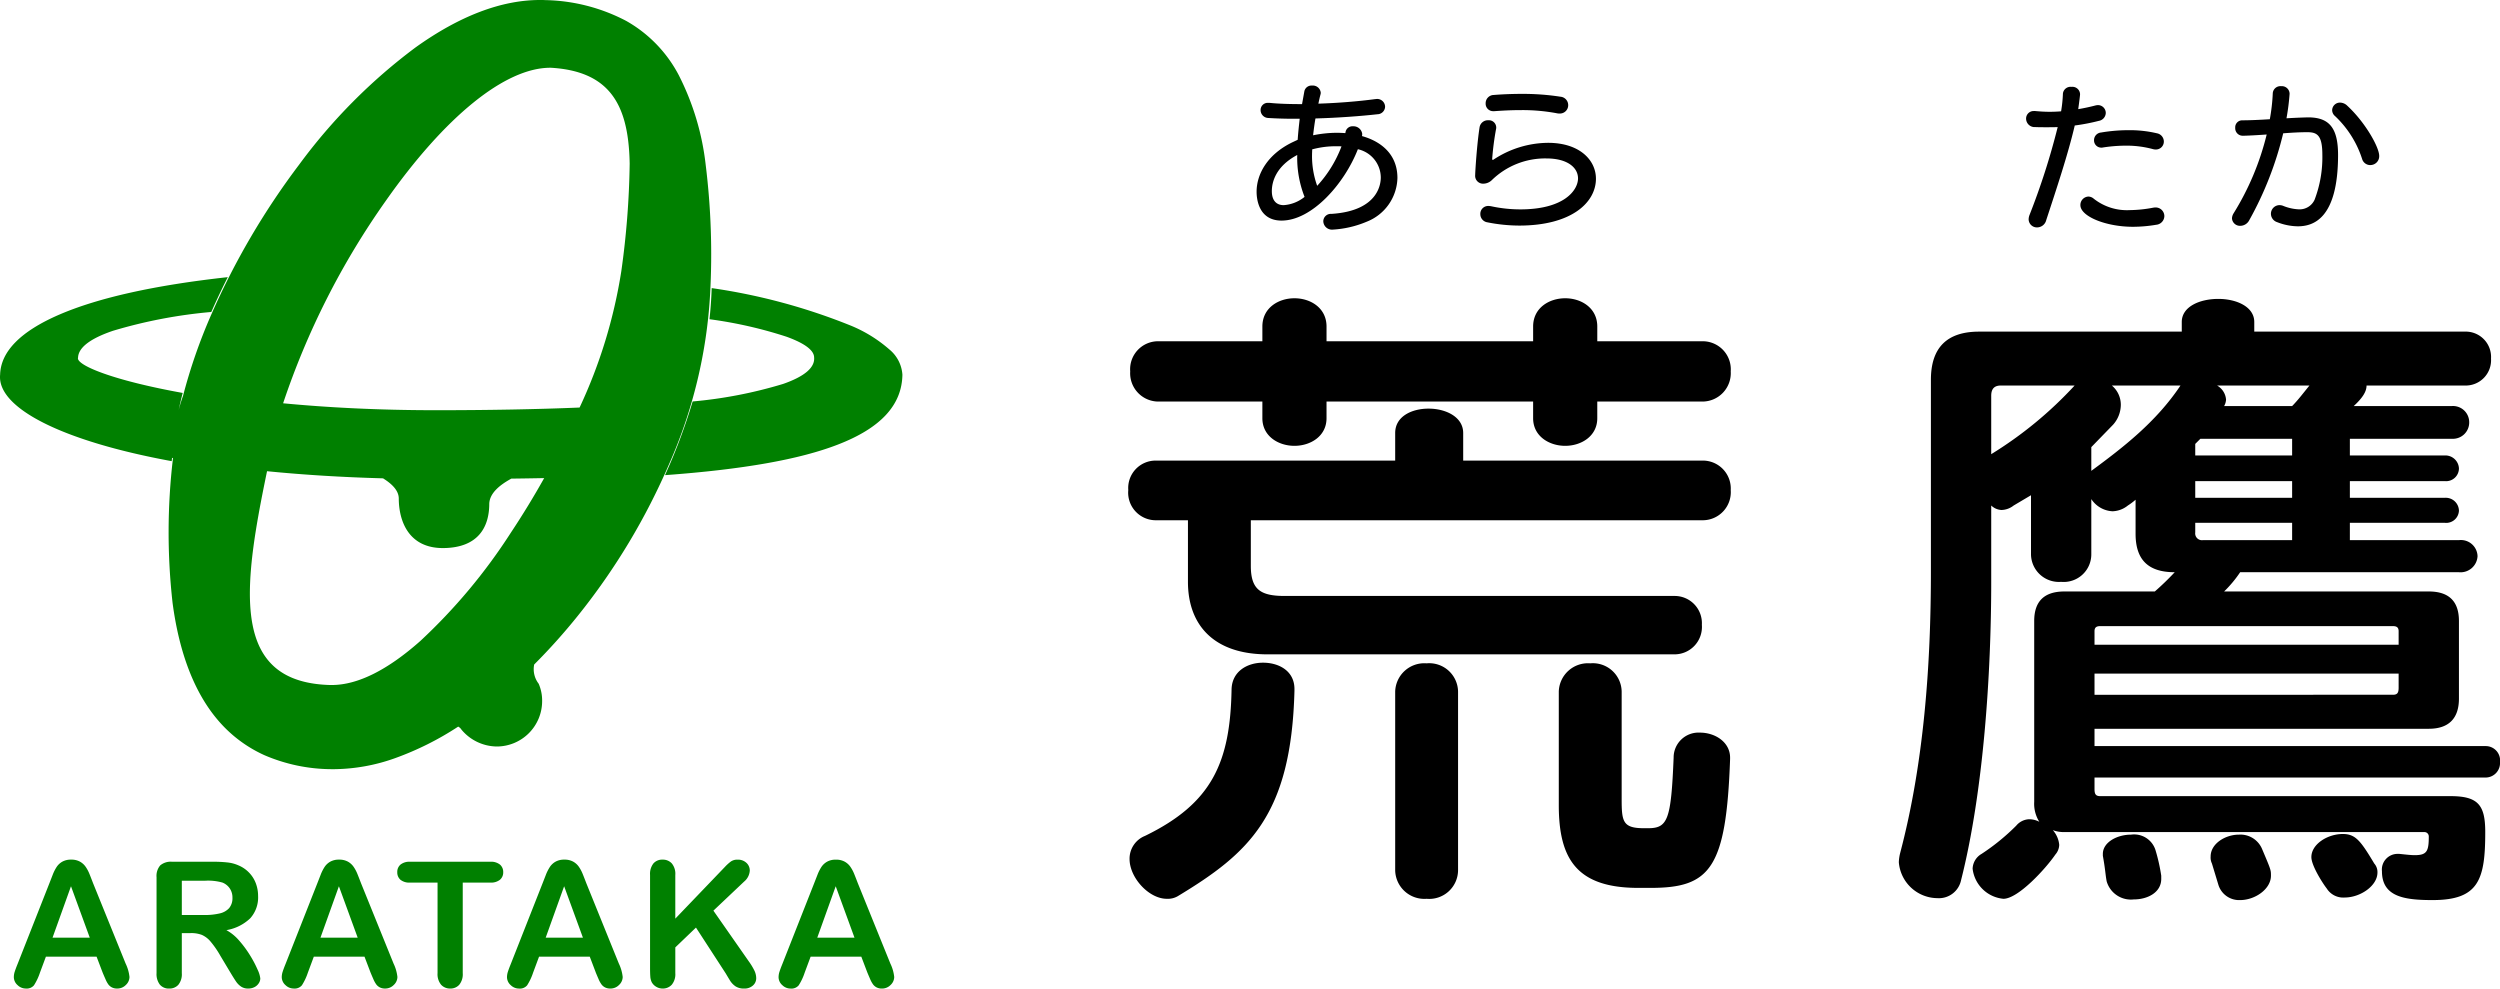 <svg xmlns="http://www.w3.org/2000/svg" width="272.76" height="107.854" viewBox="0 0 272.76 107.854">
  <g id="ロゴ" transform="translate(-280 -56.421)">
    <g id="グループ_18" data-name="グループ 18" transform="translate(0 -2)">
      <path id="パス_685" data-name="パス 685" d="M-15.33-20.23a2.99,2.99,0,0,0,3.01-3.22,2.97,2.97,0,0,0-3.01-3.15H-57.82c-2.66,0-3.71-.7-3.71-3.29v-4.97h49.28a3.066,3.066,0,0,0,3.08-3.29,3.046,3.046,0,0,0-3.08-3.22H-38.36v-3.01c0-1.75-1.89-2.66-3.78-2.66-1.82,0-3.64.84-3.64,2.66v3.01H-71.89a2.99,2.99,0,0,0-3.01,3.22,3.011,3.011,0,0,0,3.01,3.29h3.5v6.72c0,4.62,2.73,7.91,8.68,7.91Zm3.08-27.58A3.1,3.1,0,0,0-9.17-51.1a3.066,3.066,0,0,0-3.08-3.29H-23.73V-56c0-2.03-1.75-3.08-3.5-3.08s-3.5,1.05-3.5,3.08v1.61H-53.27V-56c0-2.03-1.75-3.08-3.5-3.08s-3.5,1.05-3.5,3.08v1.61H-71.68a3.052,3.052,0,0,0-3.01,3.29,3.091,3.091,0,0,0,3.01,3.29h11.41v1.82c0,1.96,1.75,3.01,3.5,3.01s3.5-1.05,3.5-3.01v-1.82h22.54v1.82c0,1.96,1.75,3.01,3.5,3.01s3.5-1.05,3.5-3.01v-1.82ZM-17.92,5.25c6.51,0,8.26-2.1,8.68-14.07v-.14c0-1.68-1.61-2.73-3.29-2.73A2.715,2.715,0,0,0-15.4-8.96c-.28,6.79-.63,7.7-2.8,7.7h-.42c-2.31,0-2.45-.7-2.45-3.15V-16.17a3.146,3.146,0,0,0-3.43-3.08,3.184,3.184,0,0,0-3.43,3.08V-3.78c0,5.88,1.96,9.03,8.68,9.03Zm-38.85-21.7c0-1.96-1.68-2.87-3.43-2.87-1.68,0-3.36.91-3.43,2.87-.14,7.98-2.1,12.46-9.45,16.03A2.673,2.673,0,0,0-74.76,2.1c0,2.03,2.1,4.34,4.06,4.34a2.145,2.145,0,0,0,1.19-.28c7.77-4.69,12.39-8.82,12.74-22.4ZM-45.78,3.36a3.184,3.184,0,0,0,3.43,3.08,3.146,3.146,0,0,0,3.43-3.08V-16.17a3.146,3.146,0,0,0-3.43-3.08,3.184,3.184,0,0,0-3.43,3.08Zm119-10.15a1.578,1.578,0,0,0,1.54-1.68,1.564,1.564,0,0,0-1.54-1.75H30.52v-1.89H66.99c2.17,0,3.29-1.12,3.29-3.29v-8.47c0-2.17-1.12-3.22-3.29-3.22H44.66a13.086,13.086,0,0,0,1.75-2.1H70.28a1.855,1.855,0,0,0,2.03-1.75,1.815,1.815,0,0,0-2.03-1.75H58.38v-1.89H68.74a1.39,1.39,0,0,0,1.54-1.33,1.44,1.44,0,0,0-1.54-1.4H58.38v-1.82H68.74a1.4,1.4,0,0,0,1.54-1.4,1.483,1.483,0,0,0-1.54-1.4H58.38v-1.82H69.51a1.781,1.781,0,0,0,1.89-1.82,1.767,1.767,0,0,0-1.89-1.75H58.8c.91-.84,1.4-1.54,1.4-2.24H70.91a2.766,2.766,0,0,0,2.87-2.94,2.766,2.766,0,0,0-2.87-2.94H47.95v-1.05c0-1.68-1.96-2.52-3.92-2.52-2.03,0-3.99.84-3.99,2.52v1.05H17.92q-5.25,0-5.25,5.25v20.93c0,10.22-.77,20.93-3.36,30.73a4.727,4.727,0,0,0-.14.98,4.256,4.256,0,0,0,4.2,3.92,2.468,2.468,0,0,0,2.59-1.96c2.45-9.66,3.29-22.54,3.29-32.55v-8.33a1.732,1.732,0,0,0,1.12.49,2.238,2.238,0,0,0,1.33-.49l1.89-1.12v6.44a3.047,3.047,0,0,0,3.29,3.01,3.011,3.011,0,0,0,3.29-3.01v-6.02a2.941,2.941,0,0,0,2.31,1.33,2.793,2.793,0,0,0,1.68-.63A6.567,6.567,0,0,0,35-37.1v3.71c0,2.87,1.4,4.2,4.27,4.2a29.682,29.682,0,0,1-2.17,2.1H27.23c-2.17,0-3.29,1.05-3.29,3.22V-4.13a3.657,3.657,0,0,0,.56,2.17,2.4,2.4,0,0,0-1.12-.28,1.927,1.927,0,0,0-1.4.7A23.6,23.6,0,0,1,18.2,1.54a1.945,1.945,0,0,0-.98,1.61,3.727,3.727,0,0,0,3.36,3.29c1.61,0,4.62-3.29,5.67-4.83A1.681,1.681,0,0,0,26.67.56a2.8,2.8,0,0,0-.7-1.61,3.391,3.391,0,0,0,1.26.21H66.5a.475.475,0,0,1,.49.49c0,1.61-.21,2.03-1.54,2.03-.42,0-.98-.07-1.68-.14h-.21a1.711,1.711,0,0,0-1.68,1.89c0,2.8,2.45,3.15,5.53,3.15,5.04,0,5.74-2.24,5.74-7.42,0-2.94-.77-3.92-3.78-3.92H31.15c-.49,0-.63-.21-.63-.77V-6.79Zm-9.52-9.8c0,.56-.14.77-.63.77H30.52v-2.31H63.7Zm0-4.69H30.52v-1.47c0-.42.21-.56.63-.56H63.07c.42,0,.63.14.63.56ZM28.35-49.56a42.939,42.939,0,0,1-9.1,7.49v-6.37c0-.77.35-1.12,1.05-1.12ZM37.8,3.92a19.748,19.748,0,0,0-.63-2.8A2.44,2.44,0,0,0,34.51-.56c-1.54,0-3.08.84-3.08,2.1v.21c.28,1.54.28,2.1.42,2.8a2.756,2.756,0,0,0,2.94,1.96c1.54,0,3.01-.77,3.01-2.24Zm18.06,1.4a2.118,2.118,0,0,0,1.96.98c1.68,0,3.57-1.26,3.57-2.73a1.412,1.412,0,0,0-.35-.98C59.57.14,59.01-.63,57.61-.63c-1.68,0-3.43,1.12-3.43,2.52C54.18,2.8,55.37,4.69,55.86,5.32ZM44.03,4.9a2.365,2.365,0,0,0,2.38,1.68c1.61,0,3.36-1.19,3.36-2.66,0-.63,0-.63-.98-2.94A2.563,2.563,0,0,0,46.27-.56c-1.47,0-3.08.98-3.08,2.38a1.507,1.507,0,0,0,.14.77ZM39.9-49.56c-2.66,3.99-6.3,6.79-9.73,9.31v-2.59l2.38-2.45a3.289,3.289,0,0,0,.84-2.17,2.736,2.736,0,0,0-.98-2.1ZM52.08-32.69H42.35a.742.742,0,0,1-.84-.84v-1.05H52.08Zm0-4.62H41.51v-1.82H52.08Zm0-4.62H41.51v-1.26l.56-.56H52.08Zm1.89-7.63c-.63.77-1.26,1.61-1.89,2.24H44.66a1.565,1.565,0,0,0,.21-.7,1.931,1.931,0,0,0-.98-1.54Z" transform="translate(478 150.043)"/>
      <path id="パス_686" data-name="パス 686" d="M-49.394-8.84a.638.638,0,0,0,.017-.17.957.957,0,0,0-1-.833A.77.77,0,0,0-51.2-9.2l-.017.1c-.306-.017-.612-.034-.9-.034a13.143,13.143,0,0,0-2.618.272c.068-.612.153-1.241.255-1.836,2.448-.068,4.947-.255,6.766-.459a.848.848,0,0,0,.833-.816.864.864,0,0,0-.935-.85c-.051,0-.119.017-.17.017-1.768.238-4.012.425-6.171.493.068-.357.153-.714.238-1.037a.638.638,0,0,0,.017-.17.867.867,0,0,0-.952-.765.79.79,0,0,0-.833.612l-.255,1.411c-1.309,0-2.533-.034-3.536-.136h-.136a.777.777,0,0,0-.85.782.863.863,0,0,0,.85.867c.816.051,1.768.085,2.788.085h.629c-.085.748-.17,1.53-.221,2.295l-.544.255C-59.7-6.8-60.9-4.641-60.9-2.7c0,.578.119,3.145,2.72,3.145,3.315,0,6.851-4,8.33-7.786a3.185,3.185,0,0,1,2.5,3.06c0,.459-.051,3.655-5.389,3.995a.819.819,0,0,0-.884.8.946.946,0,0,0,1,.918,11.105,11.105,0,0,0,3.74-.867A5.265,5.265,0,0,0-45.535-4.2c0-3.3-2.873-4.3-3.859-4.573Zm-6.273,6.7a4.046,4.046,0,0,1-2.278.9c-.816,0-1.292-.527-1.292-1.53,0-.969.408-2.686,2.771-3.944A11.644,11.644,0,0,0-55.667-2.142Zm4.029-5.508a13.229,13.229,0,0,1-2.652,4.3,9.548,9.548,0,0,1-.561-3.417c0-.187.017-.374.017-.561a9.877,9.877,0,0,1,2.584-.34C-52.046-7.667-51.841-7.667-51.638-7.65Zm27.761,3.519c0-2.023-1.785-3.91-5.219-3.91A10.889,10.889,0,0,0-35.062-6.2a.1.1,0,0,1-.068.017c-.034,0-.068-.017-.068-.085a30.035,30.035,0,0,1,.425-3.281.578.578,0,0,0,.017-.17.8.8,0,0,0-.867-.782.916.916,0,0,0-.952.782c-.289,1.853-.476,4.845-.476,5.185a.858.858,0,0,0,.884.952,1.357,1.357,0,0,0,.935-.391,8.331,8.331,0,0,1,5.95-2.363c2.329,0,3.451,1.02,3.451,2.176,0,1.258-1.462,3.383-6.307,3.383a15.081,15.081,0,0,1-3.162-.34,1.873,1.873,0,0,0-.306-.034.856.856,0,0,0-.884.884.9.9,0,0,0,.765.9,18,18,0,0,0,3.5.357C-26.58.986-23.876-1.5-23.876-4.131Zm-11.118-7.361c.952-.068,1.921-.119,2.924-.119a20.4,20.4,0,0,1,3.995.357,1.2,1.2,0,0,0,.238.017.907.907,0,0,0,.935-.918.923.923,0,0,0-.85-.918A26.754,26.754,0,0,0-32-13.379c-1.122,0-2.193.051-3.026.119a.9.9,0,0,0-.884.918.816.816,0,0,0,.833.85Zm58.9-.017a.821.821,0,0,0-.85.85.931.931,0,0,0,1,.9c.408.017.8.017,1.207.017s.833,0,1.241-.017A76.981,76.981,0,0,1,23.417-.136a1.445,1.445,0,0,0-.085.425.9.9,0,0,0,.935.9,1.033,1.033,0,0,0,.986-.8c1.1-3.349,2.38-7.191,3.111-10.319A21.881,21.881,0,0,0,31-10.438a.9.9,0,0,0,.748-.85.855.855,0,0,0-.85-.867,1.312,1.312,0,0,0-.255.034c-.646.17-1.292.306-1.9.408.1-.714.2-1.5.2-1.632a.833.833,0,0,0-.935-.8.834.834,0,0,0-.935.731,14.776,14.776,0,0,1-.2,1.938c-.425.034-.833.051-1.258.051-.527,0-1.054-.034-1.6-.085ZM37.256.9a.972.972,0,0,0,.884-.935.952.952,0,0,0-1-.952,1.7,1.7,0,0,0-.272.034,14.139,14.139,0,0,1-2.5.255,5.837,5.837,0,0,1-3.927-1.241.925.925,0,0,0-.595-.238.92.92,0,0,0-.867.935c0,1.224,2.771,2.363,5.729,2.363A15.366,15.366,0,0,0,37.256.9ZM37.2-7.31a.866.866,0,0,0,.884-.884.919.919,0,0,0-.748-.884,12.879,12.879,0,0,0-3.128-.34,17.645,17.645,0,0,0-2.975.255.835.835,0,0,0-.765.833.79.79,0,0,0,.8.816.578.578,0,0,0,.17-.017,16.858,16.858,0,0,1,2.482-.2,11.117,11.117,0,0,1,2.958.374A1.155,1.155,0,0,0,37.2-7.31ZM53.712-9.2c1.071,0,1.666.289,1.666,2.465a13.011,13.011,0,0,1-.85,4.913A1.8,1.8,0,0,1,52.811-.782a5.139,5.139,0,0,1-1.734-.391,1.116,1.116,0,0,0-.391-.068.943.943,0,0,0-.918.952.969.969,0,0,0,.663.9,6.381,6.381,0,0,0,2.261.459c1.6,0,4.4-.714,4.4-7.786,0-2.975-.986-4.1-3.264-4.1,0,0-.952.017-2.363.1a25.091,25.091,0,0,0,.34-2.669.843.843,0,0,0-.918-.833.832.832,0,0,0-.918.765,20.454,20.454,0,0,1-.323,2.839c-1.088.068-2.142.119-3.009.119a.762.762,0,0,0-.765.816.819.819,0,0,0,.833.867c.1,0,.952-.017,2.6-.136A29.559,29.559,0,0,1,45.7-.357,1.152,1.152,0,0,0,45.518.2a.874.874,0,0,0,.918.816A1.109,1.109,0,0,0,47.4.408a37.216,37.216,0,0,0,3.706-9.486c.9-.068,1.768-.119,2.5-.119Zm6.9,3.587a.965.965,0,0,0,.969-1c0-.952-1.53-3.672-3.485-5.474a1.144,1.144,0,0,0-.782-.34.85.85,0,0,0-.867.816.856.856,0,0,0,.306.646A11.1,11.1,0,0,1,59.713-6.29.927.927,0,0,0,60.614-5.61Z" transform="translate(478 82.043)"/>
    </g>
    <g id="グループ_17" data-name="グループ 17">
      <path id="パス_687" data-name="パス 687" d="M10.187-1.54,9.537-3.247H4.008L3.358-1.5A6.106,6.106,0,0,1,2.709-.125a1.032,1.032,0,0,1-.881.357,1.292,1.292,0,0,1-.918-.38,1.165,1.165,0,0,1-.4-.863A1.924,1.924,0,0,1,.6-1.586q.093-.3.306-.826l3.479-8.832.357-.914a4.62,4.62,0,0,1,.445-.886,1.809,1.809,0,0,1,.622-.571,1.905,1.905,0,0,1,.951-.218,1.926,1.926,0,0,1,.96.218,1.846,1.846,0,0,1,.622.561,3.937,3.937,0,0,1,.4.738q.162.394.413,1.053L12.71-2.486a4.411,4.411,0,0,1,.417,1.457,1.206,1.206,0,0,1-.394.867,1.3,1.3,0,0,1-.951.394,1.233,1.233,0,0,1-.557-.116,1.14,1.14,0,0,1-.39-.315A2.9,2.9,0,0,1,10.5-.812Q10.316-1.225,10.187-1.54ZM4.731-5.316H8.795l-2.05-5.613Zm15.07-.5h-.965v4.37a1.816,1.816,0,0,1-.38,1.271,1.294,1.294,0,0,1-.993.408,1.265,1.265,0,0,1-1.021-.427,1.891,1.891,0,0,1-.362-1.252V-11.912a1.769,1.769,0,0,1,.4-1.29,1.769,1.769,0,0,1,1.29-.4h4.481a13.611,13.611,0,0,1,1.586.079,3.988,3.988,0,0,1,1.188.32,3.438,3.438,0,0,1,1.132.77,3.372,3.372,0,0,1,.747,1.164,3.881,3.881,0,0,1,.255,1.406A3.4,3.4,0,0,1,26.3-7.431a4.929,4.929,0,0,1-2.6,1.29,5.037,5.037,0,0,1,1.4,1.15,11.667,11.667,0,0,1,1.192,1.619,11.994,11.994,0,0,1,.816,1.549,3.061,3.061,0,0,1,.292.951.972.972,0,0,1-.172.533,1.2,1.2,0,0,1-.469.417,1.477,1.477,0,0,1-.687.153,1.338,1.338,0,0,1-.779-.218,2.1,2.1,0,0,1-.543-.552q-.227-.334-.617-.983l-1.1-1.837A10.107,10.107,0,0,0,21.968-4.9a2.622,2.622,0,0,0-.951-.724A3.269,3.269,0,0,0,19.8-5.817Zm1.577-5.715H18.837v3.739H21.3a6.914,6.914,0,0,0,1.67-.172,1.958,1.958,0,0,0,1.034-.584,1.68,1.68,0,0,0,.357-1.136,1.756,1.756,0,0,0-.288-1,1.738,1.738,0,0,0-.8-.645A5.74,5.74,0,0,0,21.379-11.532ZM39.418-1.54l-.649-1.707H33.239L32.589-1.5A6.106,6.106,0,0,1,31.94-.125a1.032,1.032,0,0,1-.881.357,1.292,1.292,0,0,1-.918-.38,1.165,1.165,0,0,1-.4-.863,1.924,1.924,0,0,1,.093-.575q.093-.3.306-.826l3.479-8.832.357-.914a4.62,4.62,0,0,1,.445-.886,1.809,1.809,0,0,1,.622-.571,1.905,1.905,0,0,1,.951-.218,1.926,1.926,0,0,1,.96.218,1.846,1.846,0,0,1,.622.561,3.937,3.937,0,0,1,.4.738q.162.394.413,1.053l3.553,8.776a4.411,4.411,0,0,1,.417,1.457,1.206,1.206,0,0,1-.394.867,1.3,1.3,0,0,1-.951.394,1.233,1.233,0,0,1-.557-.116,1.14,1.14,0,0,1-.39-.315,2.9,2.9,0,0,1-.339-.612Q39.547-1.225,39.418-1.54ZM33.963-5.316h4.063l-2.05-5.613Zm18.531-6.012H49.487v9.88a1.818,1.818,0,0,1-.38,1.266,1.276,1.276,0,0,1-.983.413,1.3,1.3,0,0,1-1-.417,1.807,1.807,0,0,1-.385-1.262v-9.88H43.735a1.522,1.522,0,0,1-1.048-.311,1.054,1.054,0,0,1-.343-.821,1.042,1.042,0,0,1,.357-.835,1.547,1.547,0,0,1,1.034-.306h8.758a1.541,1.541,0,0,1,1.062.315,1.062,1.062,0,0,1,.348.826,1.041,1.041,0,0,1-.353.821A1.559,1.559,0,0,1,52.493-11.328Zm11.5,9.788-.649-1.707H57.813L57.163-1.5a6.106,6.106,0,0,1-.649,1.378,1.032,1.032,0,0,1-.881.357,1.292,1.292,0,0,1-.918-.38,1.165,1.165,0,0,1-.4-.863,1.925,1.925,0,0,1,.093-.575q.093-.3.306-.826l3.479-8.832.357-.914A4.62,4.62,0,0,1,59-13.044a1.809,1.809,0,0,1,.622-.571,1.905,1.905,0,0,1,.951-.218,1.926,1.926,0,0,1,.96.218,1.846,1.846,0,0,1,.622.561,3.937,3.937,0,0,1,.4.738q.162.394.413,1.053l3.553,8.776a4.411,4.411,0,0,1,.417,1.457,1.206,1.206,0,0,1-.394.867,1.3,1.3,0,0,1-.951.394A1.233,1.233,0,0,1,65.03.116a1.14,1.14,0,0,1-.39-.315A2.9,2.9,0,0,1,64.3-.812Q64.121-1.225,63.991-1.54ZM58.536-5.316H62.6l-2.05-5.613Zm14.142-6.847v4.769l5.409-5.641a4.958,4.958,0,0,1,.663-.6,1.231,1.231,0,0,1,.728-.195,1.337,1.337,0,0,1,.96.348,1.126,1.126,0,0,1,.366.849,1.689,1.689,0,0,1-.622,1.2L76.835-8.266l3.859,5.529a6.913,6.913,0,0,1,.612,1.007,1.957,1.957,0,0,1,.2.84,1.045,1.045,0,0,1-.357.789,1.363,1.363,0,0,1-.969.334,1.635,1.635,0,0,1-.937-.246,2.111,2.111,0,0,1-.612-.654q-.25-.408-.445-.742L74.933-6.42,72.679-4.258v2.811a1.789,1.789,0,0,1-.39,1.266,1.316,1.316,0,0,1-1,.413A1.346,1.346,0,0,1,70.61.046a1.3,1.3,0,0,1-.5-.5,1.633,1.633,0,0,1-.158-.6q-.028-.343-.028-.993V-12.163a1.852,1.852,0,0,1,.366-1.252,1.259,1.259,0,0,1,1-.417,1.313,1.313,0,0,1,1.007.413A1.788,1.788,0,0,1,72.679-12.163ZM93.621-1.54l-.649-1.707H87.443L86.793-1.5a6.106,6.106,0,0,1-.649,1.378,1.032,1.032,0,0,1-.881.357,1.292,1.292,0,0,1-.918-.38,1.165,1.165,0,0,1-.4-.863,1.924,1.924,0,0,1,.093-.575q.093-.3.306-.826l3.479-8.832.357-.914a4.62,4.62,0,0,1,.445-.886,1.809,1.809,0,0,1,.622-.571,1.905,1.905,0,0,1,.951-.218,1.926,1.926,0,0,1,.96.218,1.846,1.846,0,0,1,.622.561,3.937,3.937,0,0,1,.4.738q.162.394.413,1.053l3.553,8.776a4.411,4.411,0,0,1,.417,1.457,1.206,1.206,0,0,1-.394.867,1.3,1.3,0,0,1-.951.394A1.233,1.233,0,0,1,94.66.116a1.14,1.14,0,0,1-.39-.315,2.9,2.9,0,0,1-.339-.612Q93.751-1.225,93.621-1.54ZM88.166-5.316H92.23l-2.05-5.613Z" transform="translate(281 164.043)" fill="green"/>
      <g id="グループ_11" data-name="グループ 11" transform="translate(280 35.75)">
        <path id="合体_9" data-name="合体 9" d="M36.5,83.92c-.122,0-.242,0-.366,0a18.676,18.676,0,0,1-7.272-1.521,14.448,14.448,0,0,1-5.081-3.823c-2.561-3-4.228-7.31-4.954-12.809a68.891,68.891,0,0,1,.037-15.7c0-.031,0-.062.005-.093l-.1-.019v.019l-.034.341h0C6.831,48.135-.34,44.521.012,40.884c.065-2.527,2.236-4.733,6.454-6.556,4.265-1.843,10.451-3.219,18.386-4.09-.638,1.256-1.242,2.533-1.8,3.8a53.623,53.623,0,0,0-10.744,2.058c-2.472.846-3.747,1.826-3.791,2.912a.309.309,0,0,0,.041.264c.481.832,4.247,2.313,11.376,3.6q-.245.944-.441,1.86.21-.8.474-1.527a58.935,58.935,0,0,1,3.1-8.92,81.2,81.2,0,0,1,9.574-16.326,61.023,61.023,0,0,1,12.7-12.787C50.135,1.739,54.7,0,58.91,0c.2,0,.4,0,.6.012a19.784,19.784,0,0,1,8.818,2.273A14.534,14.534,0,0,1,74.056,8.2,28.564,28.564,0,0,1,77,18.04a79.319,79.319,0,0,1,.477,14.022A53.238,53.238,0,0,1,73.058,50.5,71.55,71.55,0,0,1,63.052,67.174,65.529,65.529,0,0,1,58.281,72.5a2.6,2.6,0,0,0,.492,2.1,4.617,4.617,0,0,1,.376,1.9A4.953,4.953,0,0,1,54.2,81.446a5.085,5.085,0,0,1-3.85-1.836.93.93,0,0,0-.359-.334A32.746,32.746,0,0,1,43.157,82.7,20.208,20.208,0,0,1,36.5,83.92ZM29.071,71.812c1.414,1.87,3.675,2.827,6.91,2.925.071,0,.144,0,.217,0,2.817,0,6.071-1.62,9.673-4.815a61.484,61.484,0,0,0,9.856-11.79c1.289-1.94,2.51-3.944,3.646-5.97q-1.792.037-3.584.058c-1.34.728-2.373,1.628-2.409,2.747,0,2.486-1.162,4.782-4.975,4.829h-.09c-3.74,0-4.808-2.963-4.808-5.43-.018-.847-.728-1.567-1.718-2.178-4.441-.121-8.682-.382-12.654-.778C27.28,60.342,26.1,67.877,29.071,71.812ZM47.587,44.756c5.766,0,11-.1,15.649-.292a55.08,55.08,0,0,0,4.552-14.88A92.111,92.111,0,0,0,68.7,17.843c-.065-3.569-.72-6-2.063-7.665-1.373-1.7-3.509-2.608-6.531-2.786h-.066l0,0v0c-4.931,0-11.488,5.313-17.989,14.576A84.77,84.77,0,0,0,30.889,44C35.521,44.443,41.1,44.756,47.587,44.756Zm24.968,7.086v0a62.489,62.489,0,0,0,3.016-8.04,48.937,48.937,0,0,0,9.865-1.912c2.341-.816,3.481-1.786,3.388-2.883,0-.781-1.012-1.544-3.008-2.268a46.955,46.955,0,0,0-8.407-1.91c.1-.95.177-1.911.218-2.858.007-.181.014-.359.021-.538A65.289,65.289,0,0,1,92.9,35.556a15.042,15.042,0,0,1,4.124,2.563,3.9,3.9,0,0,1,1.433,2.764C98.4,44.2,96.09,46.7,91.405,48.509c-4.186,1.622-10.352,2.711-18.849,3.332Z" transform="translate(0 20.671)" fill="green"/>
      </g>
    </g>
  </g>
</svg>
